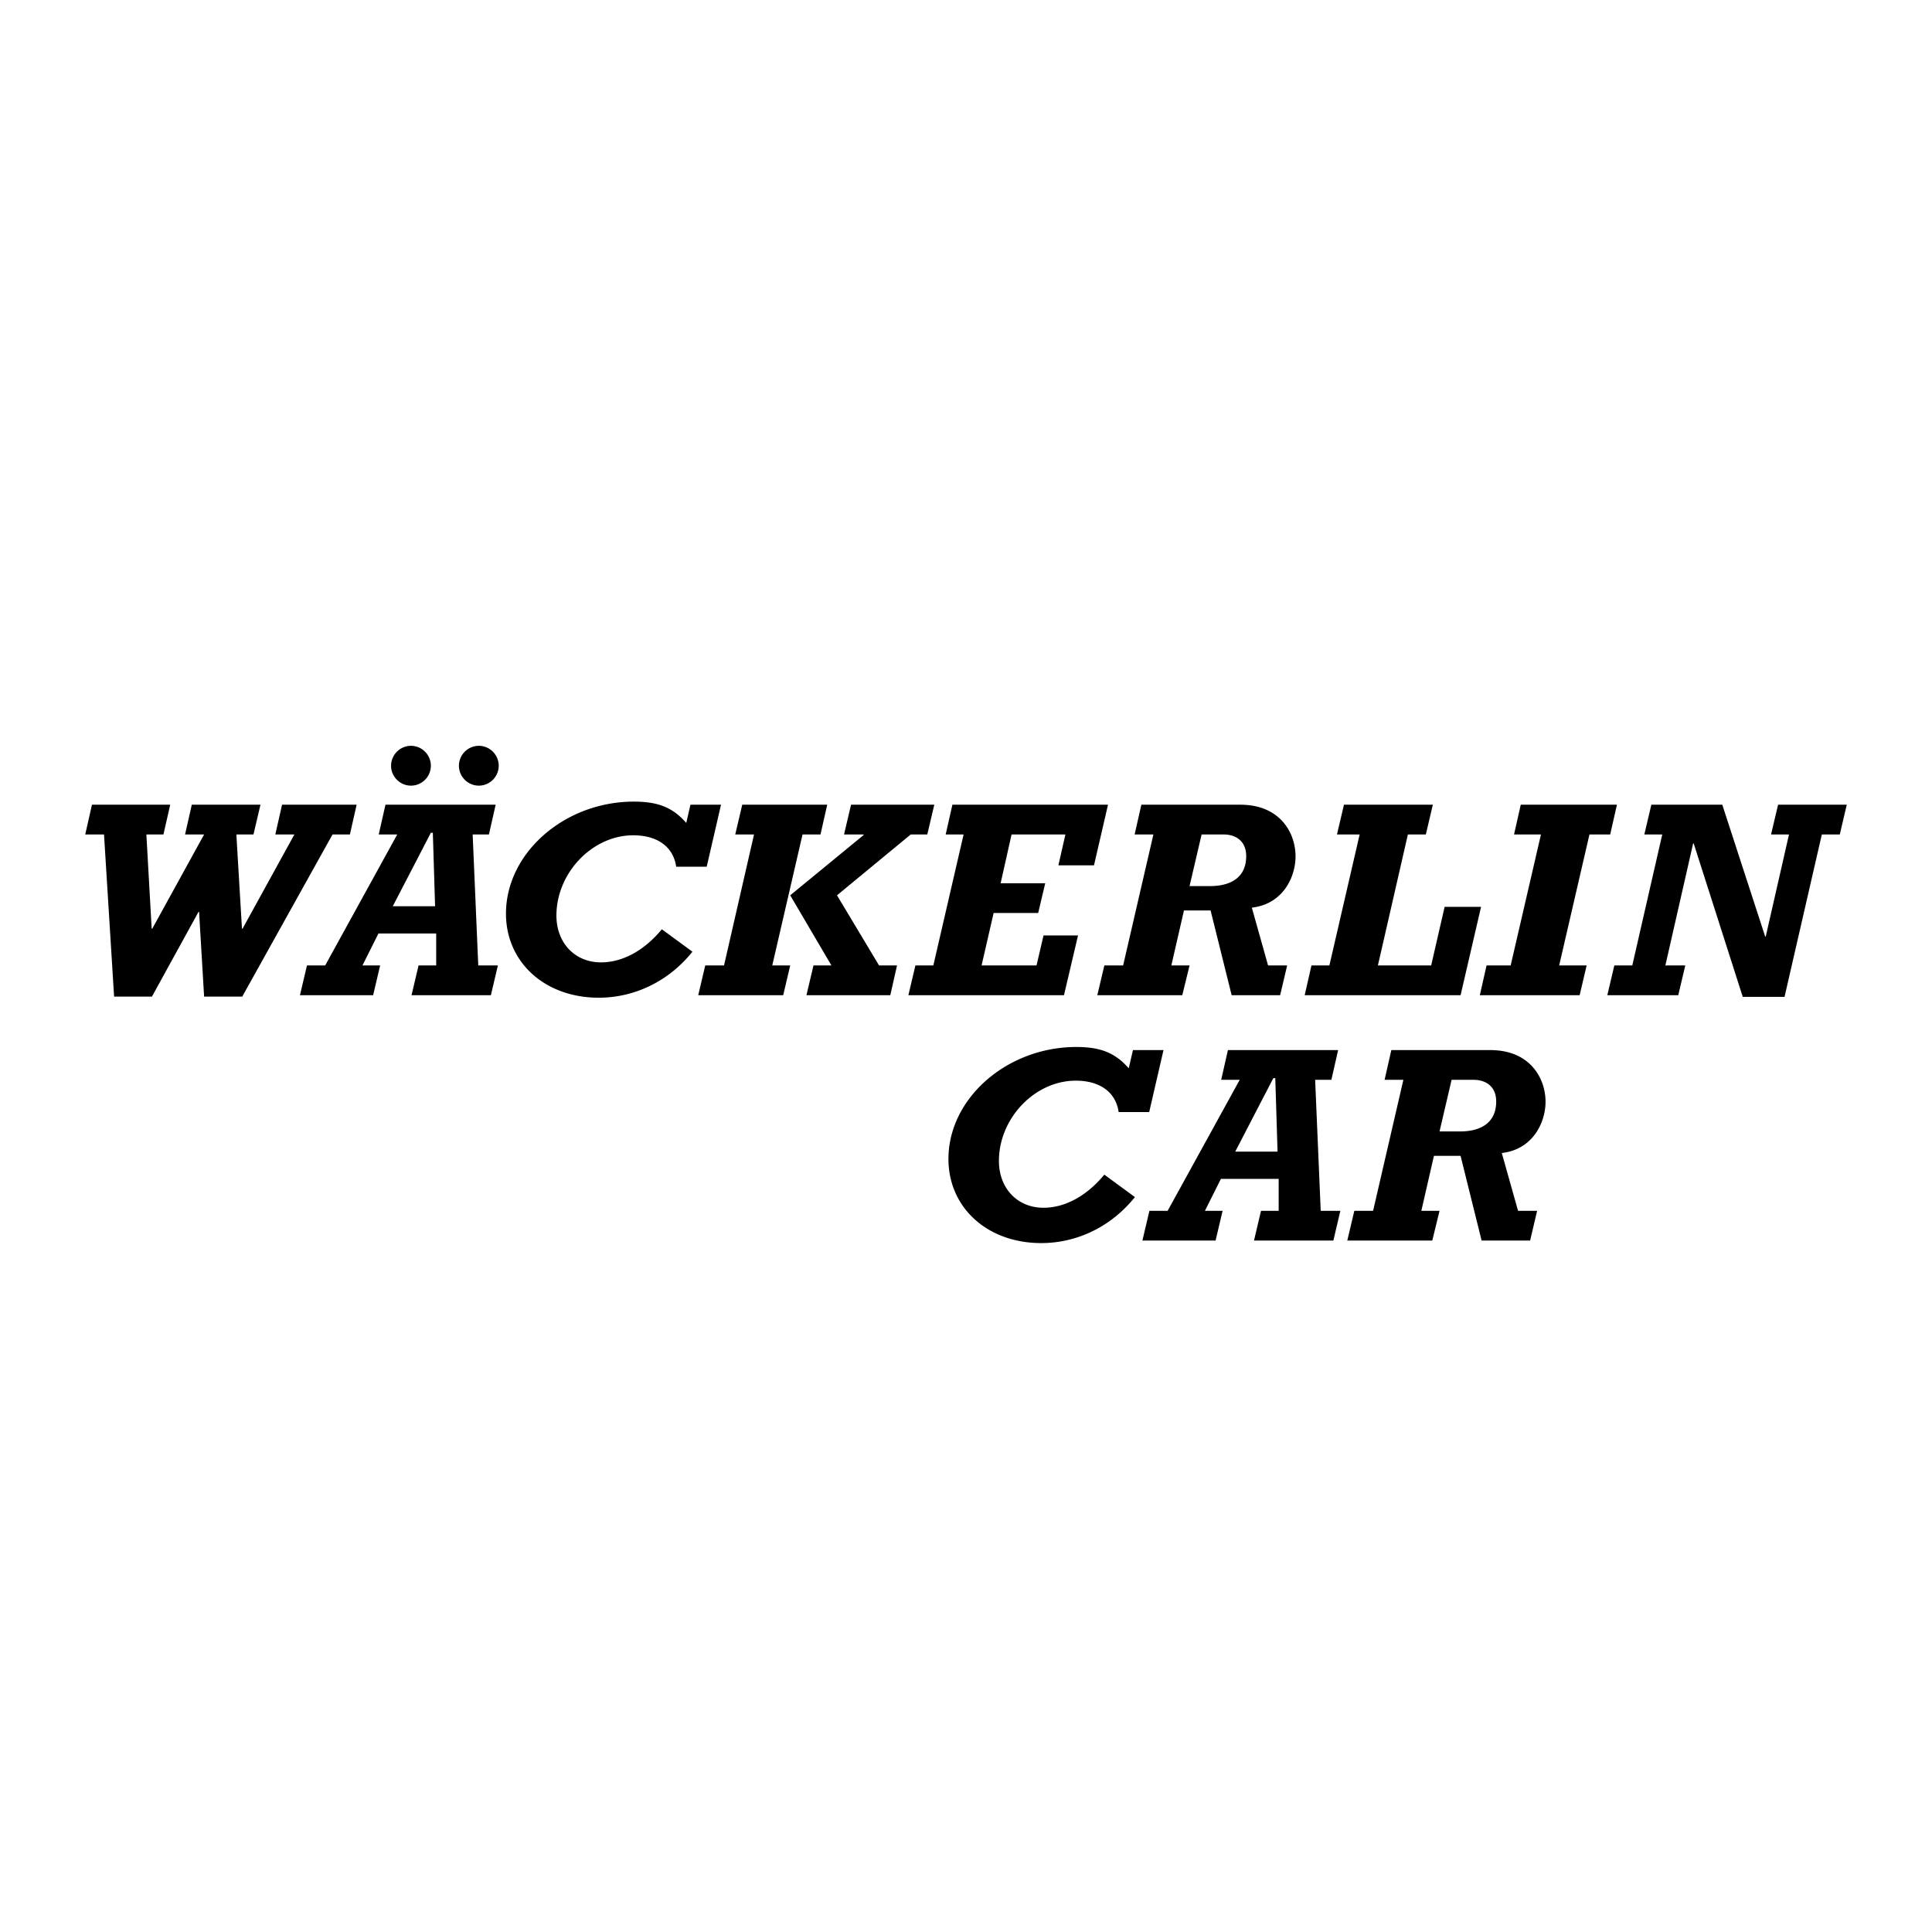 <svg xmlns="http://www.w3.org/2000/svg" width="2500" height="2500" viewBox="0 0 192.756 192.756"><g fill-rule="evenodd" clip-rule="evenodd"><path fill="#fff" d="M0 0h192.756v192.756H0V0z"/><path d="M110.18 117.195c-1.764 2.127-3.916 3.303-6.07 3.303-2.6 0-4.447-1.932-4.447-4.674 0-4.254 3.58-8.006 7.666-8.006 2.404 0 3.998 1.146 4.277 3.134h3.049l1.428-6.184h-3.049l-.42 1.817c-1.344-1.537-2.797-2.127-5.23-2.127-6.91 0-12.757 5.122-12.757 11.167 0 4.872 3.89 8.397 9.261 8.397 3.58 0 6.992-1.651 9.342-4.59l-3.05-2.237zM113.977 123.772h7.301l.701-2.968h-1.764l1.596-3.189h5.762v3.189h-1.762l-.699 2.968h7.918l.697-2.968h-1.959l-.557-13.071h1.621l.672-2.965H122.51l-.672 2.965h1.848l-7.191 13.071h-1.818l-.7 2.968zm13.484-8.873h-4.223l3.803-7.332h.195l.225 7.332zM134.42 123.772h8.477l.727-2.968h-1.818l1.258-5.485h2.658l2.098 8.453h4.84l.699-2.968h-1.902l-1.623-5.766c3.135-.364 4.365-3.078 4.365-5.12 0-2.297-1.51-5.15-5.512-5.15h-9.875l-.67 2.965h1.873l-3.021 13.071h-1.873l-.701 2.968zm9.203-10.888l1.203-5.15h2.182c1.316 0 2.268.729 2.268 2.156 0 2.238-1.682 2.994-3.609 2.994h-2.044zM19.806 90.978h.056l.502 8.453h3.804l9.009-16.177h1.733l.672-2.968h-7.441l-.672 2.968h1.903l-5.174 9.404h-.056l-.56-9.404h1.707l.698-2.968h-6.852l-.672 2.968h1.901l-5.174 9.404h-.057l-.53-9.404h1.704l.674-2.968H9.175l-.671 2.968h1.874l1.006 16.177h3.776l4.646-8.453zM47.774 74.41a1.995 1.995 0 0 0-1.987 1.987c0 1.092.896 1.987 1.987 1.987a1.993 1.993 0 0 0 1.984-1.987 1.994 1.994 0 0 0-1.984-1.987zm-6.77 0a1.995 1.995 0 0 0-1.987 1.987c0 1.092.896 1.987 1.987 1.987a1.992 1.992 0 0 0 1.984-1.987 1.992 1.992 0 0 0-1.984-1.987zM29.927 99.29h7.301l.698-2.967h-1.763l1.596-3.189h5.761v3.189h-1.76l-.7 2.967h7.916l.698-2.967h-1.958l-.558-13.069h1.623l.67-2.968H38.457l-.671 2.968h1.847l-7.19 13.069h-1.817l-.699 2.967zm13.482-8.873h-4.223l3.803-7.333h.195l.225 7.333zM66.034 92.713c-1.762 2.127-3.916 3.303-6.071 3.303-2.601 0-4.448-1.932-4.448-4.675 0-4.254 3.581-8.004 7.666-8.004 2.405 0 4.001 1.147 4.281 3.134h3.047l1.427-6.186h-3.05l-.417 1.819c-1.342-1.538-2.799-2.127-5.232-2.127-6.91 0-12.755 5.124-12.755 11.169 0 4.87 3.887 8.395 9.259 8.395 3.581 0 6.992-1.651 9.344-4.589l-3.051-2.239zM69.663 99.29h8.477l.7-2.967h-1.792l3.021-13.069h1.792l.67-2.968h-8.477l-.698 2.968h1.873l-2.993 13.069h-1.874l-.699 2.967zm10.797 0h8.365l.671-2.967h-1.792l-4.196-6.998 7.359-6.072h1.648l.7-2.968H84.91l-.7 2.968h1.958v.056l-7.328 6.016 4.112 6.998h-1.791l-.701 2.967zM90.63 99.29h15.524l1.401-5.961h-3.442l-.699 2.994h-5.482l1.201-5.232h4.447l.701-2.968h-4.449l1.092-4.869h5.371l-.699 3.079h3.552l1.397-6.047H95.021l-.671 2.968h1.789l-3.02 13.069H91.33l-.7 2.967zM109.479 99.29h8.477l.727-2.967h-1.818l1.258-5.485h2.658l2.1 8.452h4.838l.701-2.967h-1.904l-1.621-5.766c3.133-.362 4.361-3.078 4.361-5.121 0-2.296-1.508-5.15-5.508-5.15h-9.875l-.672 2.968h1.873l-3.02 13.069h-1.873l-.702 2.967zm9.203-10.886l1.203-5.15h2.182c1.314 0 2.266.727 2.266 2.154 0 2.241-1.678 2.997-3.607 2.997h-2.044v-.001zM130.17 99.29h15.553l2.043-8.814h-3.635l-1.344 5.847h-5.314l2.992-13.069h1.791l.699-2.968h-8.867l-.699 2.968h2.263l-3.019 13.069h-1.789l-.674 2.967zM147.643 99.29h9.959l.697-2.967h-2.74l3.021-13.069h2.07l.672-2.968h-9.595l-.672 2.968h2.687l-3.023 13.069h-2.405l-.671 2.967zM160.363 99.29h7.078l.7-2.967h-1.987l2.77-12.173h.055l4.896 15.309h4.168l3.721-16.205h1.791l.697-2.968H177.4l-.701 2.968h1.789l-2.32 10.186h-.055l-4.281-13.154h-7.076l-.701 2.968h1.789l-2.99 13.069h-1.792l-.699 2.967z"/></g></svg>